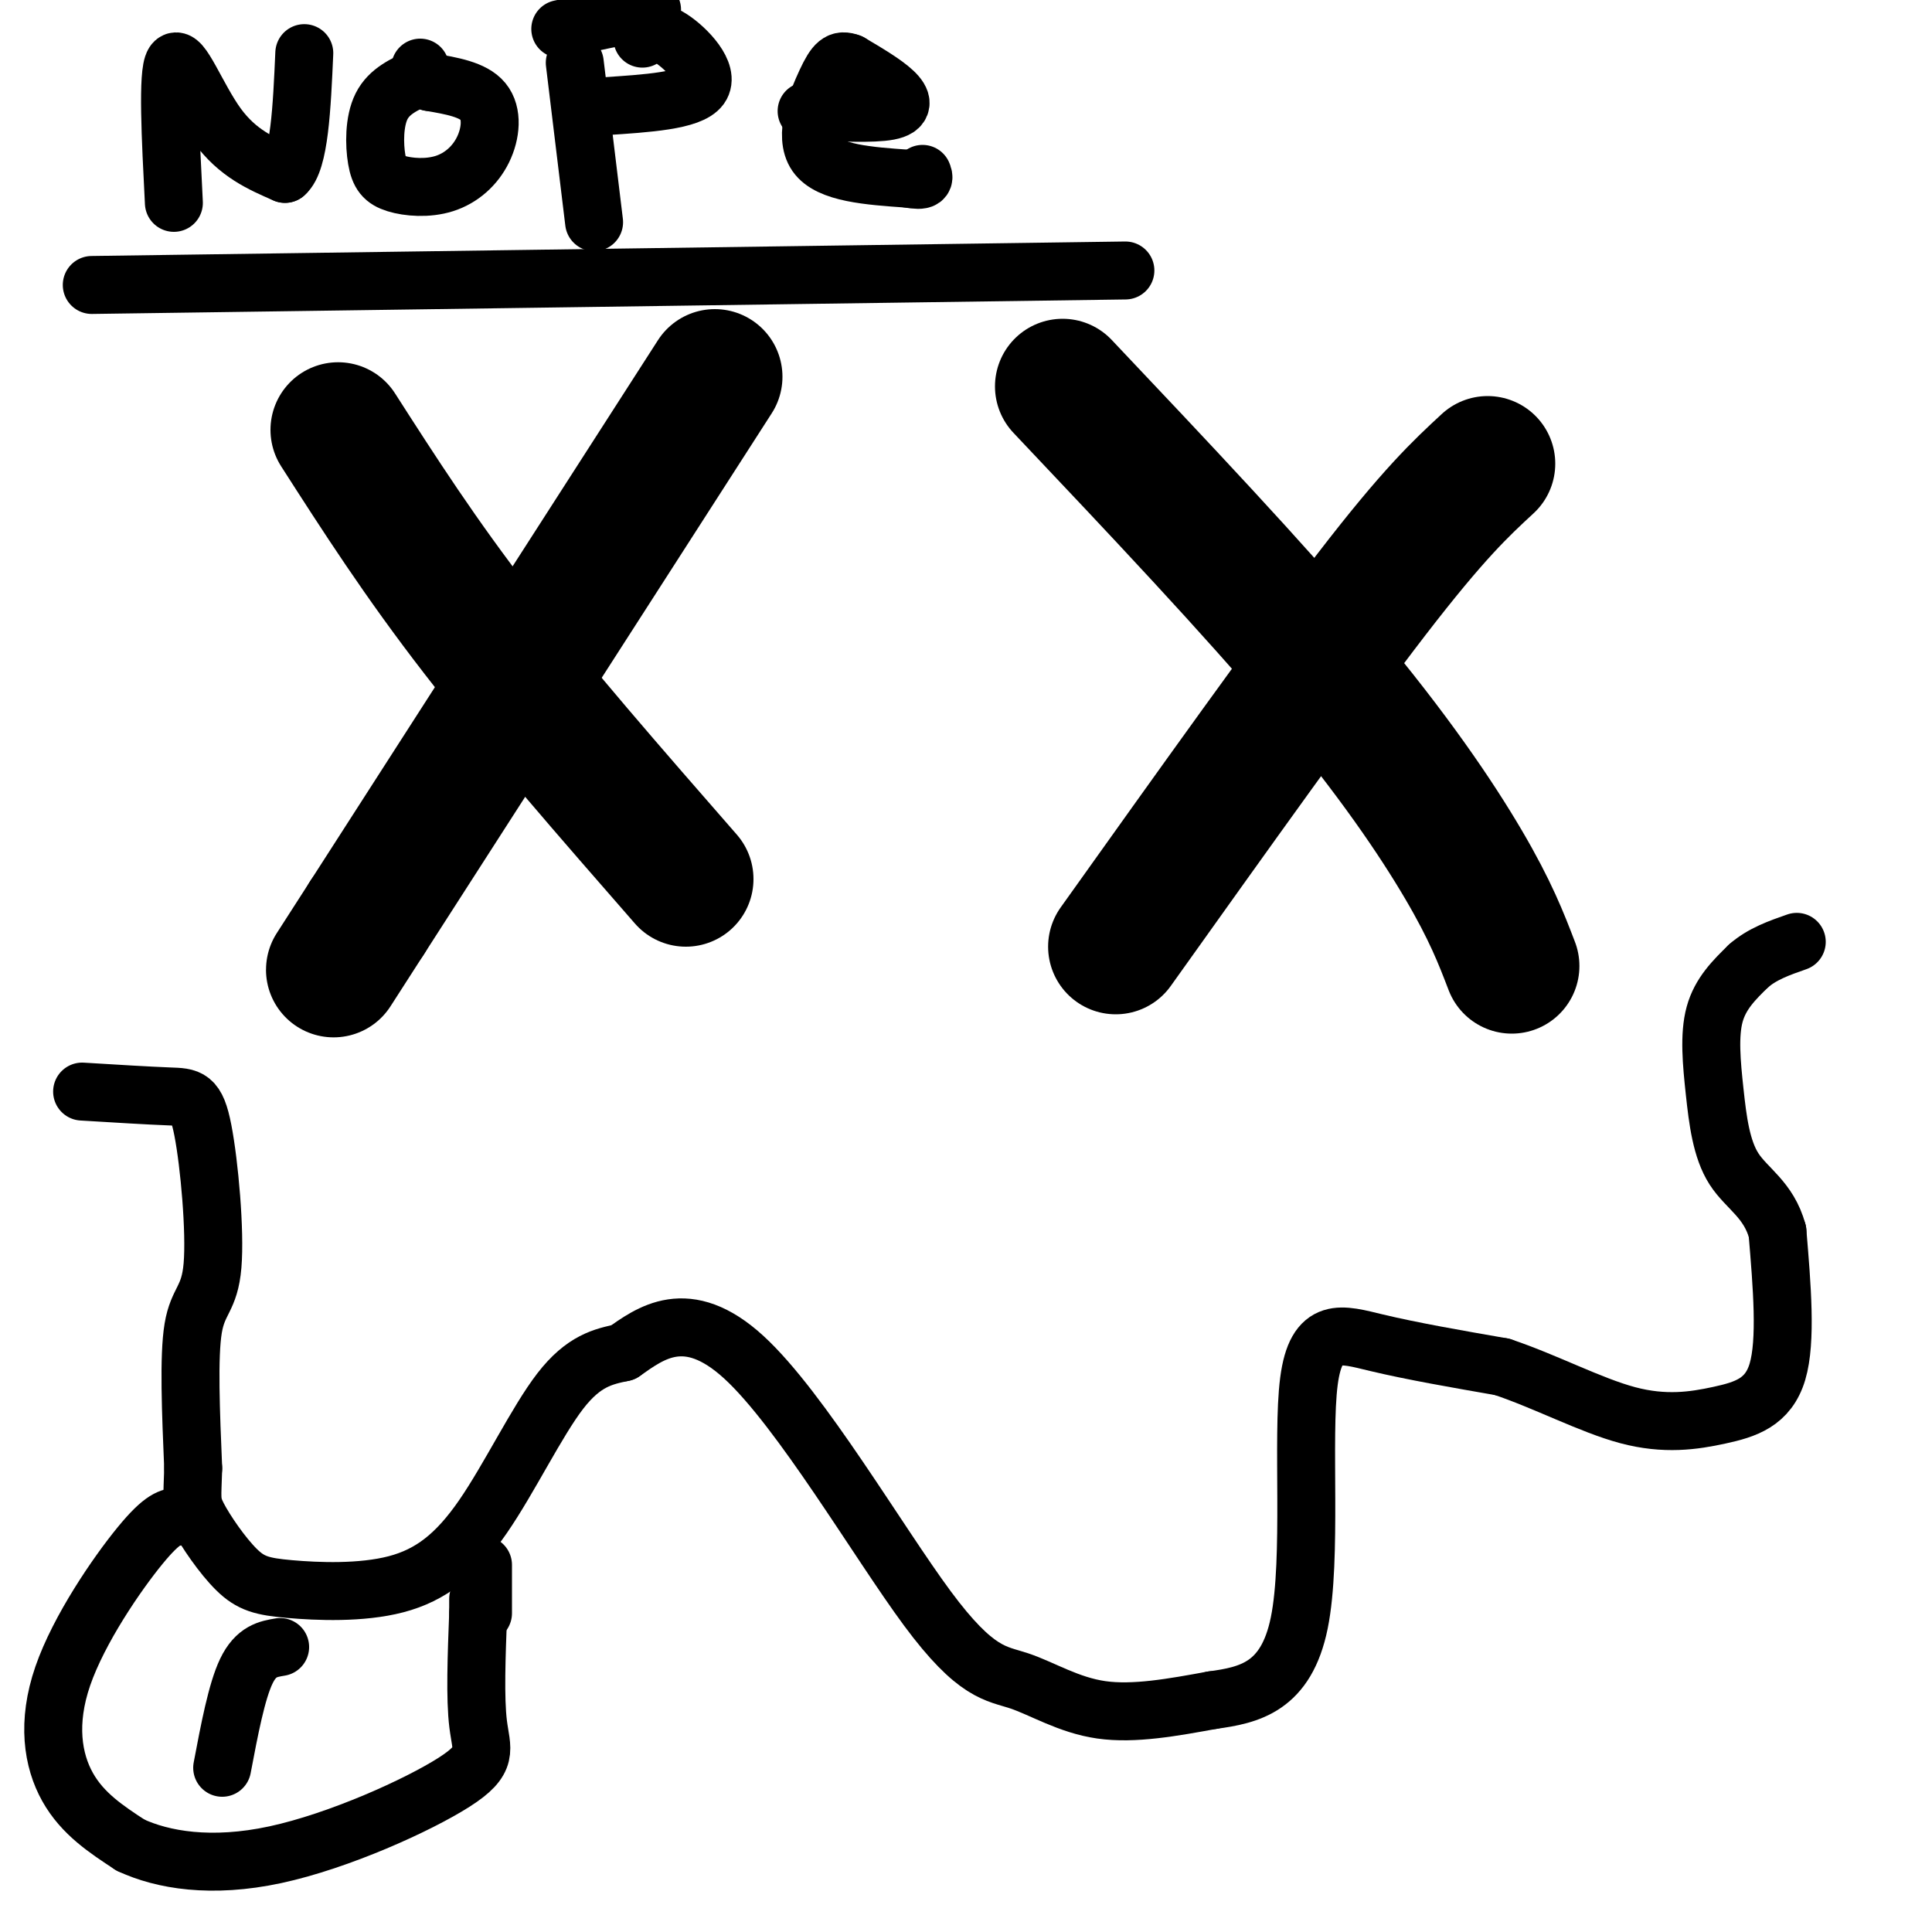 <svg viewBox='0 0 400 400' version='1.1' xmlns='http://www.w3.org/2000/svg' xmlns:xlink='http://www.w3.org/1999/xlink'><g fill='none' stroke='#000000' stroke-width='28' stroke-linecap='round' stroke-linejoin='round'><path d='M70,89c8.500,13.250 17.000,26.500 29,42c12.000,15.500 27.500,33.250 43,51'/><path d='M148,78c0.000,0.000 -72.000,112.000 -72,112'/><path d='M76,190c-12.000,18.667 -6.000,9.333 0,0'/><path d='M220,80c19.800,20.933 39.600,41.867 54,59c14.400,17.133 23.400,30.467 29,40c5.600,9.533 7.800,15.267 10,21'/><path d='M308,96c-5.583,5.167 -11.167,10.333 -24,27c-12.833,16.667 -32.917,44.833 -53,73'/></g>
<g fill='none' stroke='#000000' stroke-width='12' stroke-linecap='round' stroke-linejoin='round'><path d='M17,226c6.907,0.421 13.815,0.842 18,1c4.185,0.158 5.648,0.053 7,7c1.352,6.947 2.595,20.947 2,28c-0.595,7.053 -3.027,7.158 -4,13c-0.973,5.842 -0.486,17.421 0,29'/><path d='M40,304c-0.159,6.144 -0.557,7.005 1,10c1.557,2.995 5.069,8.125 8,11c2.931,2.875 5.283,3.497 11,4c5.717,0.503 14.801,0.887 22,-1c7.199,-1.887 12.515,-6.047 18,-14c5.485,-7.953 11.139,-19.701 16,-26c4.861,-6.299 8.931,-7.150 13,-8'/><path d='M129,280c5.623,-3.950 13.181,-9.826 25,1c11.819,10.826 27.900,38.356 38,52c10.100,13.644 14.219,13.404 19,15c4.781,1.596 10.223,5.027 17,6c6.777,0.973 14.888,-0.514 23,-2'/><path d='M251,352c7.654,-1.046 15.289,-2.662 18,-16c2.711,-13.338 0.499,-38.399 2,-50c1.501,-11.601 6.715,-9.743 14,-8c7.285,1.743 16.643,3.372 26,5'/><path d='M311,283c8.951,2.987 18.327,7.955 26,10c7.673,2.045 13.643,1.166 19,0c5.357,-1.166 10.102,-2.619 12,-9c1.898,-6.381 0.949,-17.691 0,-29'/><path d='M368,255c-1.818,-6.684 -6.364,-8.895 -9,-13c-2.636,-4.105 -3.364,-10.105 -4,-16c-0.636,-5.895 -1.182,-11.684 0,-16c1.182,-4.316 4.091,-7.158 7,-10'/><path d='M362,200c2.833,-2.500 6.417,-3.750 10,-5'/><path d='M37,314c-1.619,0.095 -3.238,0.190 -8,6c-4.762,5.810 -12.667,17.333 -16,27c-3.333,9.667 -2.095,17.476 1,23c3.095,5.524 8.048,8.762 13,12'/><path d='M27,382c6.643,3.100 16.750,4.852 30,2c13.250,-2.852 29.644,-10.306 37,-15c7.356,-4.694 5.673,-6.627 5,-12c-0.673,-5.373 -0.337,-14.187 0,-23'/><path d='M99,334c0.000,-4.167 0.000,-3.083 0,-2'/><path d='M58,341c-2.500,0.417 -5.000,0.833 -7,5c-2.000,4.167 -3.500,12.083 -5,20'/><path d='M100,324c0.000,0.000 0.000,10.000 0,10'/><path d='M36,42c-0.689,-13.467 -1.378,-26.933 0,-29c1.378,-2.067 4.822,7.267 9,13c4.178,5.733 9.089,7.867 14,10'/><path d='M59,36c3.000,-2.500 3.500,-13.750 4,-25'/><path d='M87,16c-3.212,1.432 -6.423,2.864 -8,6c-1.577,3.136 -1.518,7.977 -1,11c0.518,3.023 1.495,4.230 4,5c2.505,0.770 6.537,1.103 10,0c3.463,-1.103 6.355,-3.643 8,-7c1.645,-3.357 2.041,-7.531 0,-10c-2.041,-2.469 -6.521,-3.235 -11,-4'/><path d='M89,17c-2.167,-1.167 -2.083,-2.083 -2,-3'/><path d='M119,13c0.000,0.000 4.000,33.000 4,33'/><path d='M133,8c1.422,-1.022 2.844,-2.044 6,0c3.156,2.044 8.044,7.156 6,10c-2.044,2.844 -11.022,3.422 -20,4'/><path d='M167,23c6.867,0.311 13.733,0.622 17,0c3.267,-0.622 2.933,-2.178 1,-4c-1.933,-1.822 -5.467,-3.911 -9,-6'/><path d='M176,13c-2.179,-0.857 -3.125,0.000 -5,4c-1.875,4.000 -4.679,11.143 -2,15c2.679,3.857 10.839,4.429 19,5'/><path d='M188,37c3.667,0.667 3.333,-0.167 3,-1'/><path d='M116,6c0.000,0.000 19.000,-4.000 19,-4'/><path d='M19,59c0.000,0.000 214.000,-3.000 214,-3'/></g>
</svg>